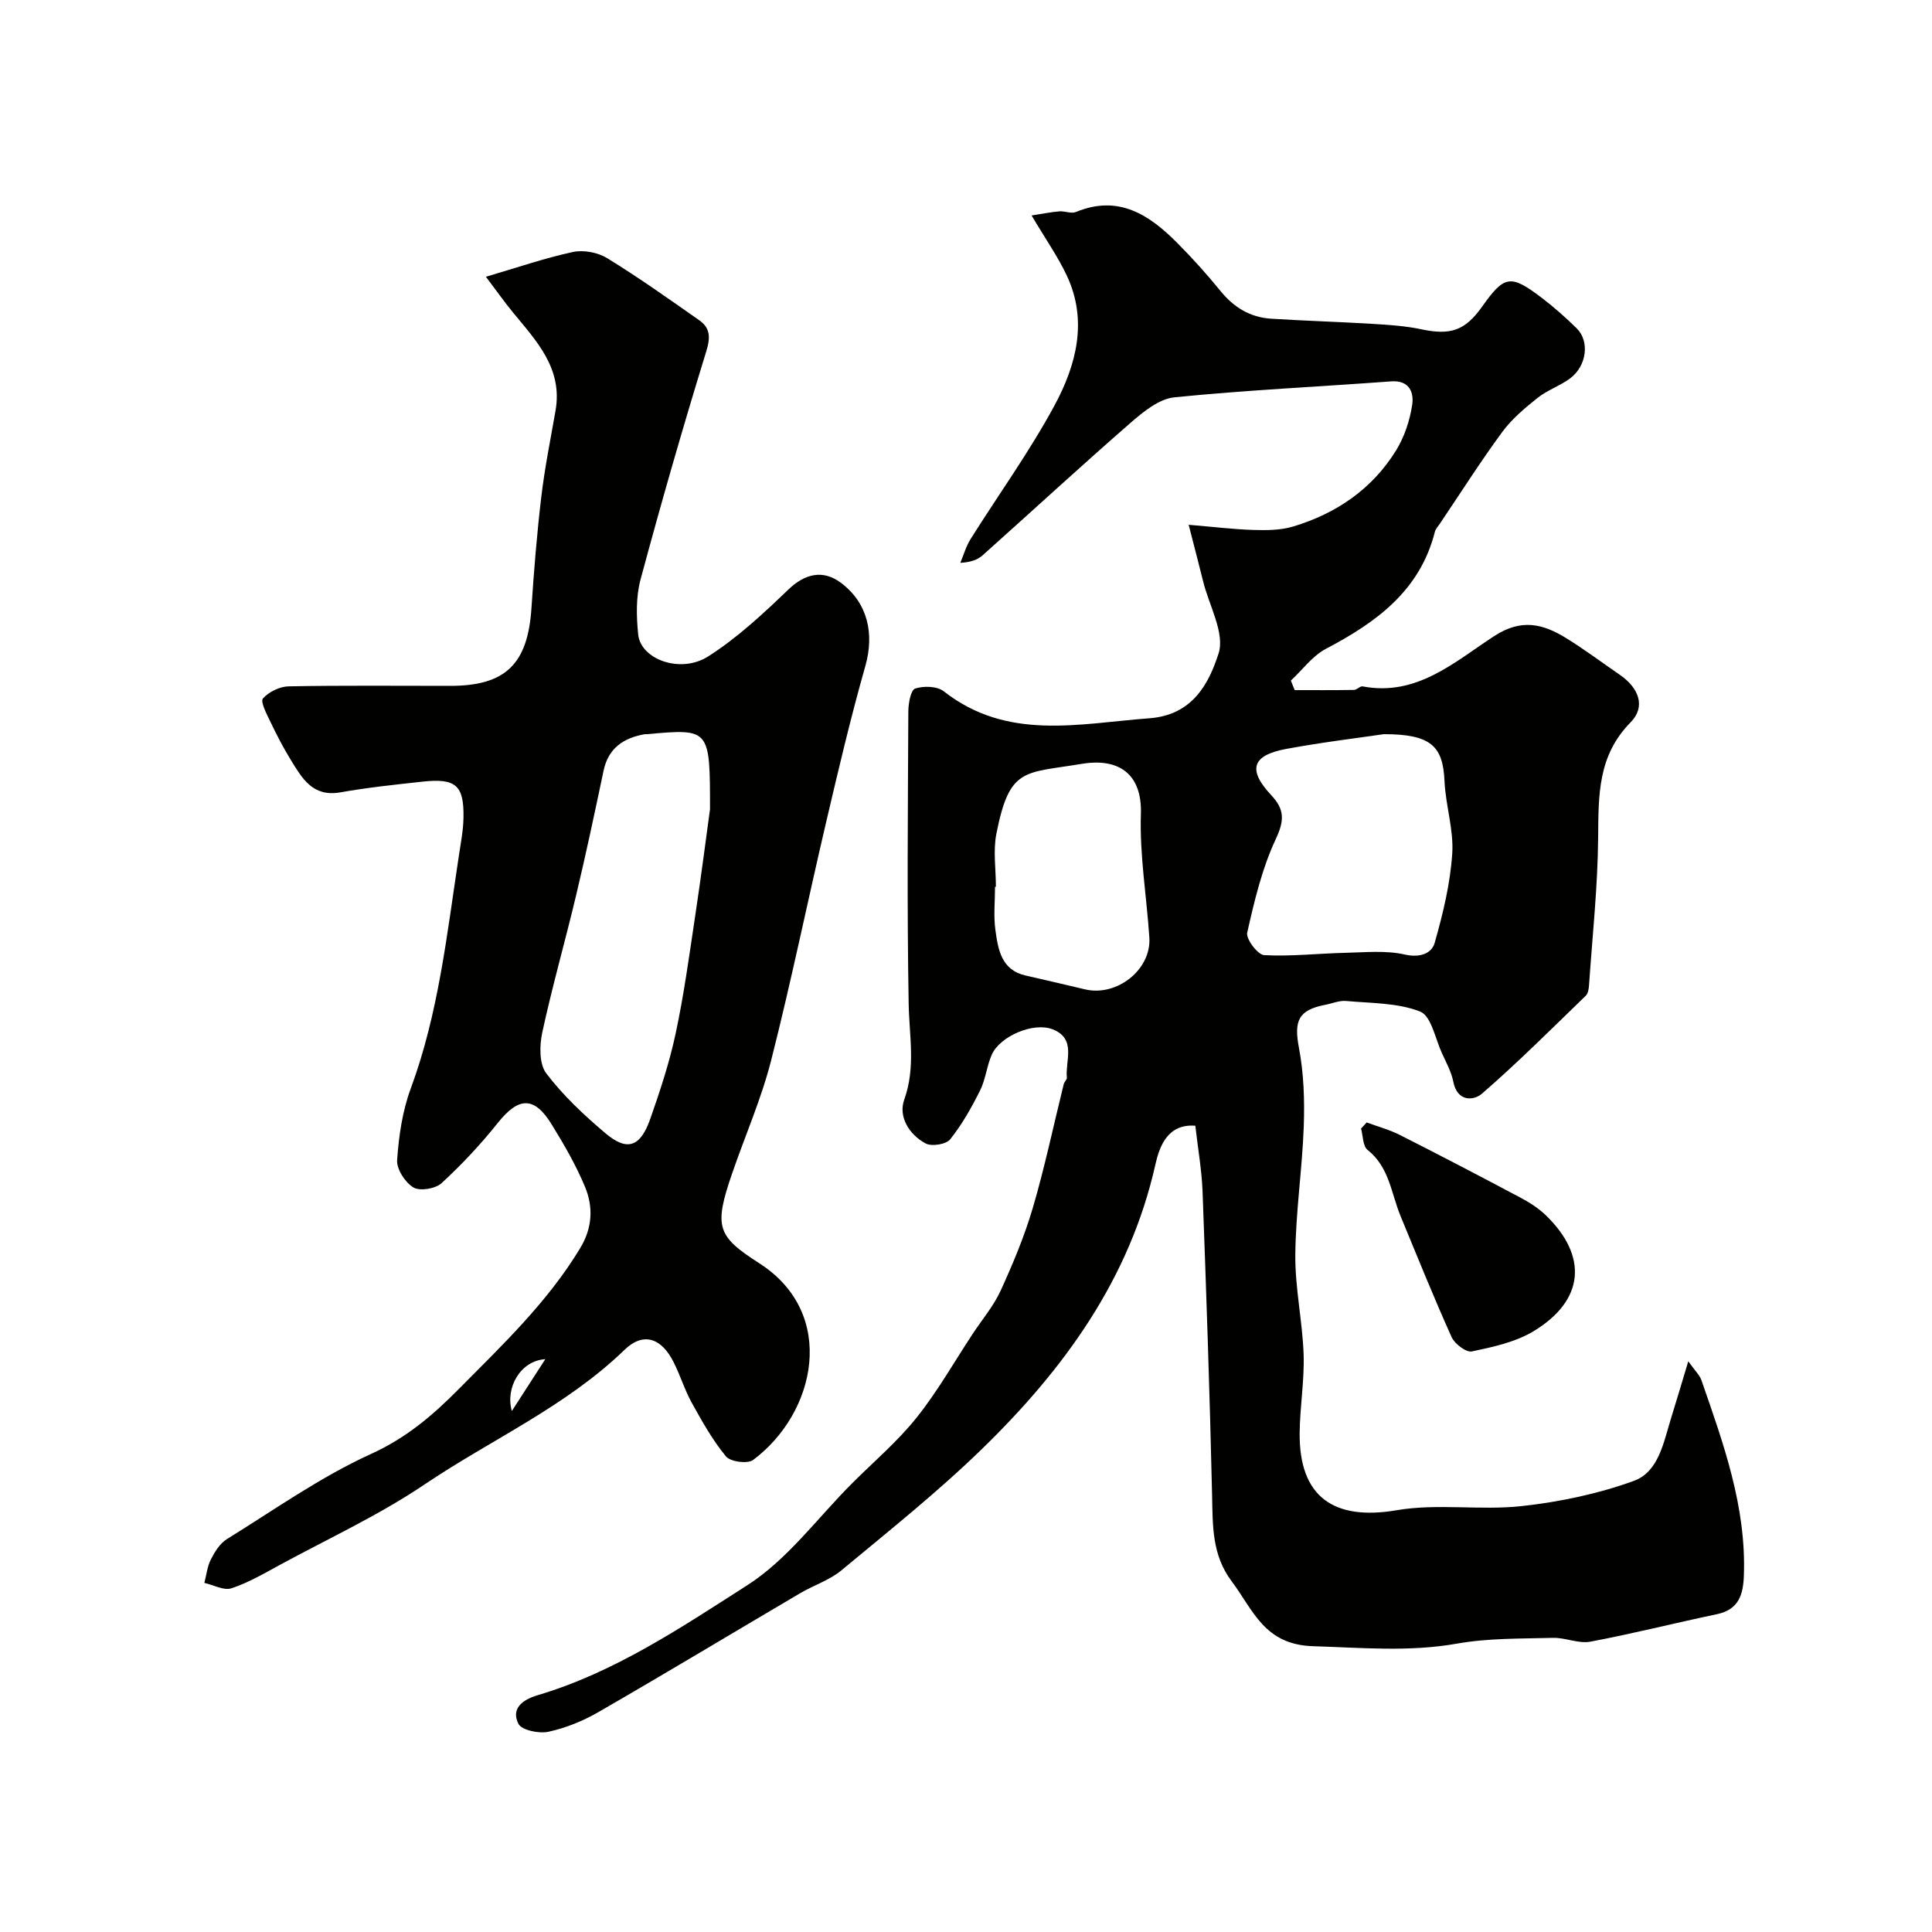 <svg enable-background="new 0 0 400 400" viewBox="0 0 400 400" xmlns="http://www.w3.org/2000/svg"><g fill="#010100"><path d="m247.48 233.07c-5.71-.45-7.42 4.24-8.27 8.03-5.32 23.74-18.94 42.39-35.87 58.86-9.18 8.93-19.26 16.96-29.13 25.16-2.46 2.05-5.74 3.08-8.55 4.74-13.91 8.19-27.74 16.52-41.71 24.58-3.21 1.85-6.79 3.32-10.39 4.1-1.96.43-5.57-.32-6.23-1.65-1.57-3.14.84-4.98 3.94-5.9 15.96-4.73 29.71-14 43.44-22.78 8.34-5.33 14.57-13.97 21.74-21.14 4.48-4.47 9.37-8.62 13.3-13.54 4.34-5.42 7.79-11.54 11.63-17.36 1.97-2.99 4.35-5.79 5.82-9.01 2.54-5.57 4.93-11.28 6.65-17.14 2.47-8.43 4.28-17.05 6.39-25.58.12-.47.68-.91.64-1.32-.35-3.53 2.04-8.06-2.94-10.01-3.98-1.56-10.91 1.42-12.61 5.26-1.04 2.35-1.26 5.08-2.4 7.37-1.77 3.55-3.75 7.07-6.21 10.15-.83 1.04-3.81 1.52-5.06.86-3.43-1.83-5.71-5.55-4.45-9.07 2.41-6.72 1.03-13.22.92-19.91-.36-20.16-.16-40.32-.07-60.48.01-1.66.5-4.42 1.41-4.73 1.76-.58 4.56-.51 5.93.57 13.18 10.32 27.9 6.68 42.58 5.58 8.99-.67 12.32-7.26 14.31-13.41 1.35-4.18-1.94-9.87-3.18-14.88-.88-3.55-1.81-7.09-3.01-11.77 5.34.45 9.38.95 13.43 1.07 2.73.08 5.62.07 8.2-.71 8.91-2.68 16.32-7.72 21.28-15.7 1.74-2.81 2.88-6.23 3.37-9.5.38-2.51-.54-5.14-4.38-4.85-14.95 1.11-29.94 1.8-44.85 3.3-3.19.32-6.46 3-9.09 5.29-10.33 9-20.39 18.29-30.61 27.41-1.05.94-2.48 1.45-4.63 1.57.7-1.65 1.19-3.42 2.12-4.91 5.81-9.25 12.25-18.15 17.42-27.74 4.46-8.29 6.9-17.47 2.52-26.8-1.86-3.97-4.42-7.6-7.3-12.47 2.28-.35 4-.71 5.75-.85 1.14-.09 2.47.53 3.43.13 8.83-3.65 15.21.59 21.02 6.45 3.14 3.16 6.13 6.49 8.94 9.94 2.75 3.37 6.11 5.42 10.41 5.7 6.93.44 13.87.64 20.8 1.06 3.43.21 6.91.41 10.26 1.12 6.09 1.3 9.11.34 12.67-4.68 4.61-6.5 5.87-6.74 12.35-1.81 2.54 1.93 4.95 4.07 7.23 6.31 2.73 2.7 2.08 7.81-1.39 10.38-2.08 1.54-4.68 2.4-6.7 4.01-2.65 2.11-5.34 4.37-7.33 7.07-4.53 6.17-8.64 12.65-12.92 19-.36.54-.87 1.05-1.02 1.65-3.09 12.22-12.14 18.76-22.56 24.24-2.8 1.47-4.86 4.35-7.26 6.58.26.66.52 1.31.79 1.97 4.09 0 8.18.03 12.27-.04.61-.01 1.27-.83 1.8-.73 11.21 2.14 19.05-5.09 27.23-10.41 5.64-3.68 10.09-2.55 14.88.4 3.82 2.35 7.42 5.06 11.12 7.6 4.01 2.75 5.42 6.64 2.24 9.86-6.79 6.88-6.64 15.08-6.71 23.75-.08 10.19-1.18 20.36-1.88 30.54-.05.79-.17 1.8-.67 2.29-7.08 6.85-14.05 13.82-21.48 20.27-1.76 1.53-5.14 1.72-5.95-2.42-.4-2.04-1.46-3.97-2.34-5.89-1.4-3.03-2.23-7.75-4.52-8.66-4.68-1.85-10.17-1.72-15.35-2.2-1.4-.13-2.86.52-4.29.79-5.64 1.09-6.53 3.35-5.46 8.95 1 5.29 1.18 10.82.99 16.22-.32 8.88-1.67 17.74-1.75 26.61-.06 6.86 1.48 13.72 1.72 20.6.18 5.41-.77 10.85-.82 16.29-.12 13.24 7.07 18.2 20.13 15.97 8.42-1.44 17.3.09 25.85-.85 7.85-.86 15.81-2.53 23.21-5.22 5.18-1.89 6.16-8.04 7.72-13.02 1.1-3.52 2.14-7.06 3.55-11.74 1.38 1.95 2.34 2.83 2.72 3.91 4.56 13.12 9.31 26.21 8.79 40.45-.14 3.97-1.06 7.05-5.58 8-8.75 1.84-17.42 4.04-26.2 5.69-2.45.46-5.18-.86-7.76-.79-6.62.18-13.35.04-19.83 1.19-10 1.77-19.8.84-29.79.54-10.16-.3-12.39-7.46-16.88-13.43-4.12-5.48-3.92-11.53-4.06-17.83-.48-21.03-1.2-42.05-1.98-63.07-.19-4.43-.97-8.82-1.49-13.43zm39.03-81.07c-5.05.75-12.68 1.66-20.23 3.06-7.11 1.32-8.01 4.32-3.06 9.6 2.76 2.94 2.71 5.23.92 9.06-2.85 6.06-4.43 12.79-5.92 19.38-.29 1.3 2.18 4.58 3.51 4.65 5.58.3 11.2-.35 16.81-.48 4.12-.09 8.39-.54 12.33.36 3.16.72 5.54-.25 6.16-2.41 1.72-6.02 3.22-12.24 3.64-18.46.33-4.95-1.37-10.01-1.6-15.04-.32-7.16-2.69-9.72-12.56-9.72zm-80.32 31.6c-.06 0-.12 0-.18 0 0 2.99-.33 6.03.08 8.97.56 4 1.2 8.24 6.24 9.4 4.1.94 8.2 1.88 12.29 2.86 6.59 1.59 13.78-4.08 13.34-10.7-.56-8.54-2.03-17.09-1.75-25.59.27-8.24-4.49-11.68-12.26-10.39-11.98 2-14.94.64-17.67 14.52-.68 3.51-.09 7.28-.09 10.93z"/><path d="m100.6 57.3c6.46-1.89 12.16-3.87 18.02-5.13 2.2-.47 5.15.09 7.09 1.28 6.52 4 12.77 8.45 19.04 12.84 2.3 1.61 2.37 3.53 1.48 6.44-4.83 15.67-9.36 31.44-13.62 47.28-.96 3.58-.86 7.62-.48 11.36.53 5.15 8.75 8.18 14.48 4.54 6.04-3.84 11.41-8.86 16.61-13.85 3.43-3.29 7.17-4.21 10.95-1.35 5.48 4.16 6.9 10.48 4.98 17.22-3.02 10.62-5.55 21.38-8.07 32.13-3.86 16.45-7.24 33.02-11.4 49.39-2.02 7.97-5.38 15.6-8.07 23.41-3.88 11.23-3.13 13.08 5.63 18.71 16.19 10.41 11.72 31-1.32 40.7-1.14.85-4.7.38-5.61-.73-2.78-3.36-4.95-7.26-7.08-11.1-1.49-2.69-2.39-5.71-3.79-8.47-2.5-4.94-6.23-6.28-10.14-2.5-12.18 11.78-27.62 18.57-41.4 27.87-9.43 6.36-19.9 11.19-29.95 16.65-3.27 1.78-6.54 3.7-10.04 4.85-1.57.52-3.72-.69-5.6-1.12.43-1.63.6-3.39 1.35-4.86.8-1.57 1.87-3.31 3.31-4.2 9.84-6.09 19.39-12.88 29.86-17.64 7.28-3.31 12.77-7.99 18.16-13.44 9.06-9.15 18.4-18.01 25.14-29.18 2.54-4.2 2.72-8.51.99-12.68-1.87-4.5-4.36-8.79-6.92-12.95-3.62-5.86-6.83-5.67-11.14-.28-3.54 4.44-7.46 8.63-11.64 12.47-1.26 1.16-4.49 1.7-5.83.89-1.71-1.03-3.51-3.8-3.37-5.68.35-4.98 1.09-10.12 2.81-14.77 5.78-15.62 7.5-32.01 9.98-48.27.39-2.59.9-5.19.95-7.79.13-6.76-1.59-8.26-8.47-7.51-5.69.62-11.4 1.22-17.03 2.22-5.73 1.01-7.92-2.92-10.25-6.71-1.59-2.57-2.97-5.28-4.28-8.01-.74-1.54-2.06-4.07-1.49-4.72 1.21-1.37 3.47-2.47 5.32-2.51 11.14-.21 22.31-.1 33.47-.1 11.43 0 16.04-4.51 16.8-16.08.51-7.7 1.13-15.4 2.04-23.06.71-5.97 1.9-11.88 2.94-17.8 1.55-8.76-3.92-14.43-8.82-20.39-1.85-2.26-3.52-4.64-5.59-7.37zm46.4 110.25c0-16.72 0-16.72-13.03-15.55-.17.01-.34-.02-.5.01-4.38.78-7.52 2.87-8.51 7.56-1.81 8.6-3.63 17.19-5.67 25.74-2.25 9.49-4.95 18.88-7.01 28.41-.59 2.71-.67 6.54.81 8.5 3.49 4.6 7.82 8.65 12.25 12.4 4.5 3.81 7.23 2.88 9.28-2.94 2.04-5.81 3.99-11.71 5.27-17.72 1.7-7.96 2.8-16.06 4.01-24.12 1.29-8.56 2.39-17.14 3.1-22.29zm-34.1 113.85c-5.17.32-8.31 5.93-6.93 10.74 2.27-3.52 4.4-6.83 6.93-10.74z"/><path d="m282.96 232.39c2.31.86 4.74 1.51 6.92 2.62 8.38 4.24 16.71 8.59 25.01 13 1.85.98 3.68 2.17 5.18 3.62 8.76 8.5 7.96 17.62-2.56 23.98-3.75 2.27-8.39 3.26-12.76 4.19-1.18.25-3.57-1.55-4.2-2.95-3.73-8.28-7.12-16.71-10.59-25.1-1.94-4.71-2.32-10.12-6.82-13.67-.99-.79-.93-2.91-1.35-4.42.39-.42.78-.84 1.17-1.27z"/></g></svg>